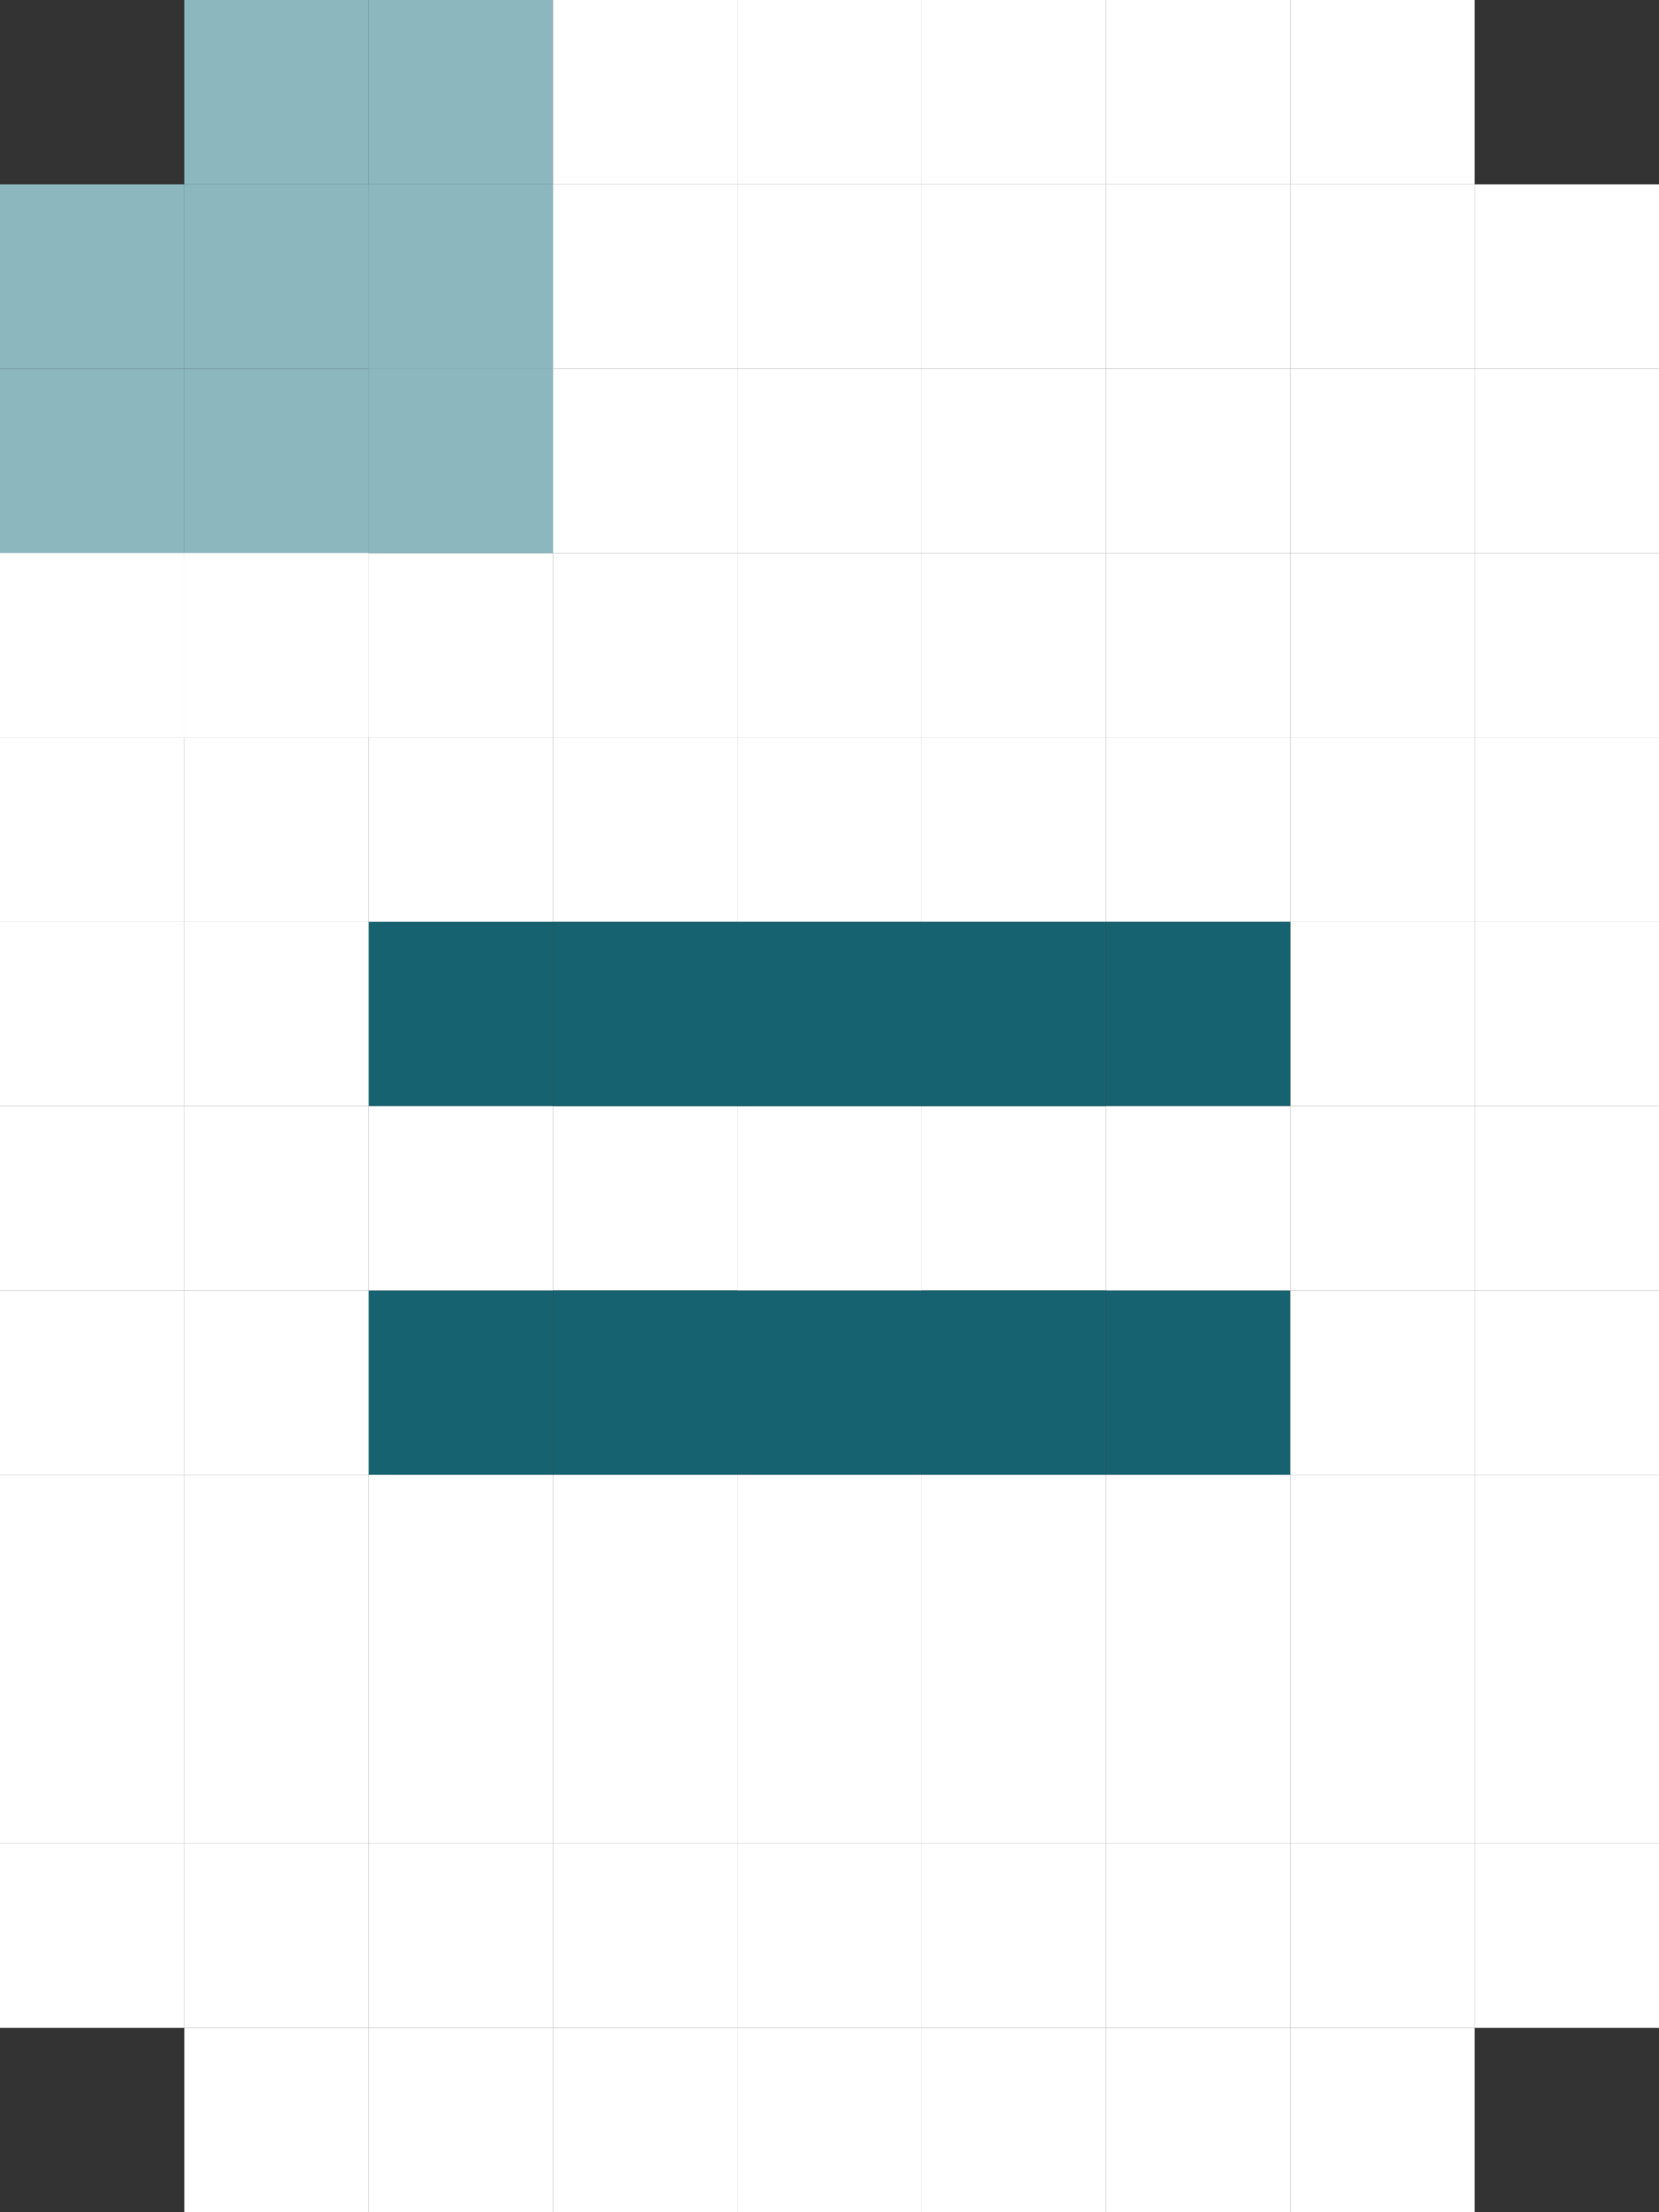 <?xml version="1.0" encoding="UTF-8"?> <svg xmlns="http://www.w3.org/2000/svg" width="45" height="60" viewBox="0 0 45 60" fill="none"><rect x="0" y="0" width="45" height="60" fill="#333333" stroke="none"/> <rect x="25" y="15" width="5" height="5" fill="white"></rect> <rect x="20" y="15" width="5" height="5" fill="white"></rect> <rect x="20" y="10" width="5" height="5" fill="white"></rect> <rect x="20" y="5" width="5" height="5" fill="white"></rect> <rect x="20" y="35" width="5" height="5" fill="#176270"></rect> <rect x="20" y="45" width="5" height="5" fill="white"></rect> <rect x="20" y="55" width="5" height="5" fill="white"></rect> <rect x="20" y="40" width="5" height="5" fill="white"></rect> <rect x="20" y="50" width="5" height="5" fill="white"></rect> <rect x="40" y="15" width="5" height="5" transform="rotate(90 40 15)" fill="white"></rect> <rect x="5" y="15" width="5" height="5" transform="rotate(90 5 15)" fill="white"></rect> <rect x="30" y="10" width="5" height="5" fill="white"></rect> <rect x="30" y="5" width="5" height="5" fill="white"></rect> <rect x="30" y="35" width="5" height="5" fill="#176270"></rect> <rect x="30" y="45" width="5" height="5" fill="white"></rect> <rect x="30" y="55" width="5" height="5" fill="white"></rect> <rect x="30" y="40" width="5" height="5" fill="white"></rect> <rect x="30" y="50" width="5" height="5" fill="white"></rect> <rect x="40" y="25" width="5" height="5" transform="rotate(90 40 25)" fill="white"></rect> <rect x="5" y="25" width="5" height="5" transform="rotate(90 5 25)" fill="white"></rect> <rect x="30" y="15" width="5" height="5" fill="white"></rect> <rect x="30" y="20" width="5" height="5" fill="white"></rect> <rect x="30" y="25" width="5" height="5" fill="#176270"></rect> <rect x="30" y="30" width="5" height="5" fill="white"></rect> <rect x="25" y="30" width="5" height="5" fill="white"></rect> <rect x="20" y="30" width="5" height="5" fill="white"></rect> <rect x="15" y="30" width="5" height="5" fill="white"></rect> <rect x="10" y="25" width="5" height="5" fill="#176270"></rect> <rect x="5" y="25" width="5" height="5" fill="white"></rect> <rect x="10" y="20" width="5" height="5" fill="white"></rect> <rect x="5" y="20" width="5" height="5" fill="white"></rect> <rect x="10" y="15" width="5" height="5" fill="white"></rect> <rect x="5" y="15" width="5" height="5" fill="white"></rect> <rect x="10" y="10" width="5" height="5" fill="#8CB7BF"></rect> <rect x="5" y="10" width="5" height="5" fill="#8CB7BF"></rect> <rect x="5" y="15" width="5" height="5" fill="white"></rect> <rect x="10" y="5" width="5" height="5" fill="#8CB7BF"></rect> <rect x="10" y="10" width="5" height="5" fill="#8CB7BF"></rect> <rect x="5" y="5" width="5" height="5" fill="#8CB7BF"></rect> <rect x="10" y="35" width="5" height="5" fill="#176270"></rect> <rect x="10" y="45" width="5" height="5" fill="white"></rect> <rect x="10" y="55" width="5" height="5" fill="white"></rect> <rect x="10" y="40" width="5" height="5" fill="white"></rect> <rect x="10" y="50" width="5" height="5" fill="white"></rect> <rect x="5" y="35" width="5" height="5" fill="white"></rect> <rect x="5" y="45" width="5" height="5" fill="white"></rect> <rect x="5" y="55" width="5" height="5" fill="white"></rect> <rect x="5" y="40" width="5" height="5" fill="white"></rect> <rect x="5" y="50" width="5" height="5" fill="white"></rect> <rect y="40" width="5" height="5" fill="white"></rect> <rect y="50" width="5" height="5" fill="white"></rect> <rect x="35" y="35" width="5" height="5" fill="white"></rect> <rect x="35" y="45" width="5" height="5" fill="white"></rect> <rect x="35" y="55" width="5" height="5" fill="white"></rect> <rect x="35" y="40" width="5" height="5" fill="white"></rect> <rect x="35" y="50" width="5" height="5" fill="white"></rect> <rect x="40" y="40" width="5" height="5" fill="white"></rect> <rect x="40" y="50" width="5" height="5" fill="white"></rect> <rect x="40" y="5" width="5" height="5" transform="rotate(90 40 5)" fill="white"></rect> <rect x="5" y="5" width="5" height="5" transform="rotate(90 5 5)" fill="#8CB7BF"></rect> <rect x="15" width="5" height="5" transform="rotate(90 15 0)" fill="#8CB7BF"></rect> <rect x="15" y="5" width="5" height="5" transform="rotate(90 15 5)" fill="#8CB7BF"></rect> <rect x="10" width="5" height="5" transform="rotate(90 10 0)" fill="#8CB7BF"></rect> <rect x="20" width="5" height="5" transform="rotate(90 20 0)" fill="white"></rect> <rect x="25" width="5" height="5" transform="rotate(90 25 0)" fill="white"></rect> <rect x="30" width="5" height="5" transform="rotate(90 30 0)" fill="white"></rect> <rect x="35" width="5" height="5" transform="rotate(90 35 0)" fill="white"></rect> <rect x="40" width="5" height="5" transform="rotate(90 40 0)" fill="white"></rect> <rect x="45" y="5" width="5" height="5" transform="rotate(90 45 5)" fill="white"></rect> <rect x="45" y="15" width="5" height="5" transform="rotate(90 45 15)" fill="white"></rect> <rect x="45" y="25" width="5" height="5" transform="rotate(90 45 25)" fill="white"></rect> <rect x="45" y="10" width="5" height="5" transform="rotate(90 45 10)" fill="white"></rect> <rect x="45" y="20" width="5" height="5" transform="rotate(90 45 20)" fill="white"></rect> <rect x="45" y="30" width="5" height="5" transform="rotate(90 45 30)" fill="white"></rect> <rect x="45" y="35" width="5" height="5" transform="rotate(90 45 35)" fill="white"></rect> <rect x="45" y="45" width="5" height="5" transform="rotate(90 45 45)" fill="white"></rect> <rect x="10" y="30" width="5" height="5" fill="white"></rect> <rect x="5" y="30" width="5" height="5" fill="white"></rect> <rect y="30" width="5" height="5" fill="white"></rect> <rect y="35" width="5" height="5" fill="white"></rect> <rect y="45" width="5" height="5" fill="white"></rect> <rect x="35" y="30" width="5" height="5" fill="white"></rect> <rect x="15" y="15" width="5" height="5" fill="white"></rect> <rect x="15" y="10" width="5" height="5" fill="white"></rect> <rect x="15" y="5" width="5" height="5" fill="white"></rect> <rect x="15" y="35" width="5" height="5" fill="#176270"></rect> <rect x="15" y="45" width="5" height="5" fill="white"></rect> <rect x="15" y="55" width="5" height="5" fill="white"></rect> <rect x="15" y="40" width="5" height="5" fill="white"></rect> <rect x="15" y="50" width="5" height="5" fill="white"></rect> <rect x="40" y="10" width="5" height="5" transform="rotate(90 40 10)" fill="white"></rect> <rect x="5" y="10" width="5" height="5" transform="rotate(90 5 10)" fill="#8CB7BF"></rect> <rect x="5" y="15" width="5" height="5" transform="rotate(90 5 15)" fill="white"></rect> <rect x="25" y="10" width="5" height="5" fill="white"></rect> <rect x="25" y="5" width="5" height="5" fill="white"></rect> <rect x="25" y="35" width="5" height="5" fill="#176270"></rect> <rect x="25" y="45" width="5" height="5" fill="white"></rect> <rect x="25" y="55" width="5" height="5" fill="white"></rect> <rect x="25" y="40" width="5" height="5" fill="white"></rect> <rect x="25" y="50" width="5" height="5" fill="white"></rect> <rect x="40" y="20" width="5" height="5" transform="rotate(90 40 20)" fill="white"></rect> <rect x="5" y="20" width="5" height="5" transform="rotate(90 5 20)" fill="white"></rect> <rect x="25" y="20" width="5" height="5" fill="white"></rect> <rect x="20" y="20" width="5" height="5" fill="white"></rect> <rect x="15" y="20" width="5" height="5" fill="white"></rect> <rect x="15" y="25" width="5" height="5" fill="#176270"></rect> <rect x="20" y="25" width="5" height="5" fill="#176270"></rect> <rect x="25" y="25" width="5" height="5" fill="#176270"></rect> </svg> 